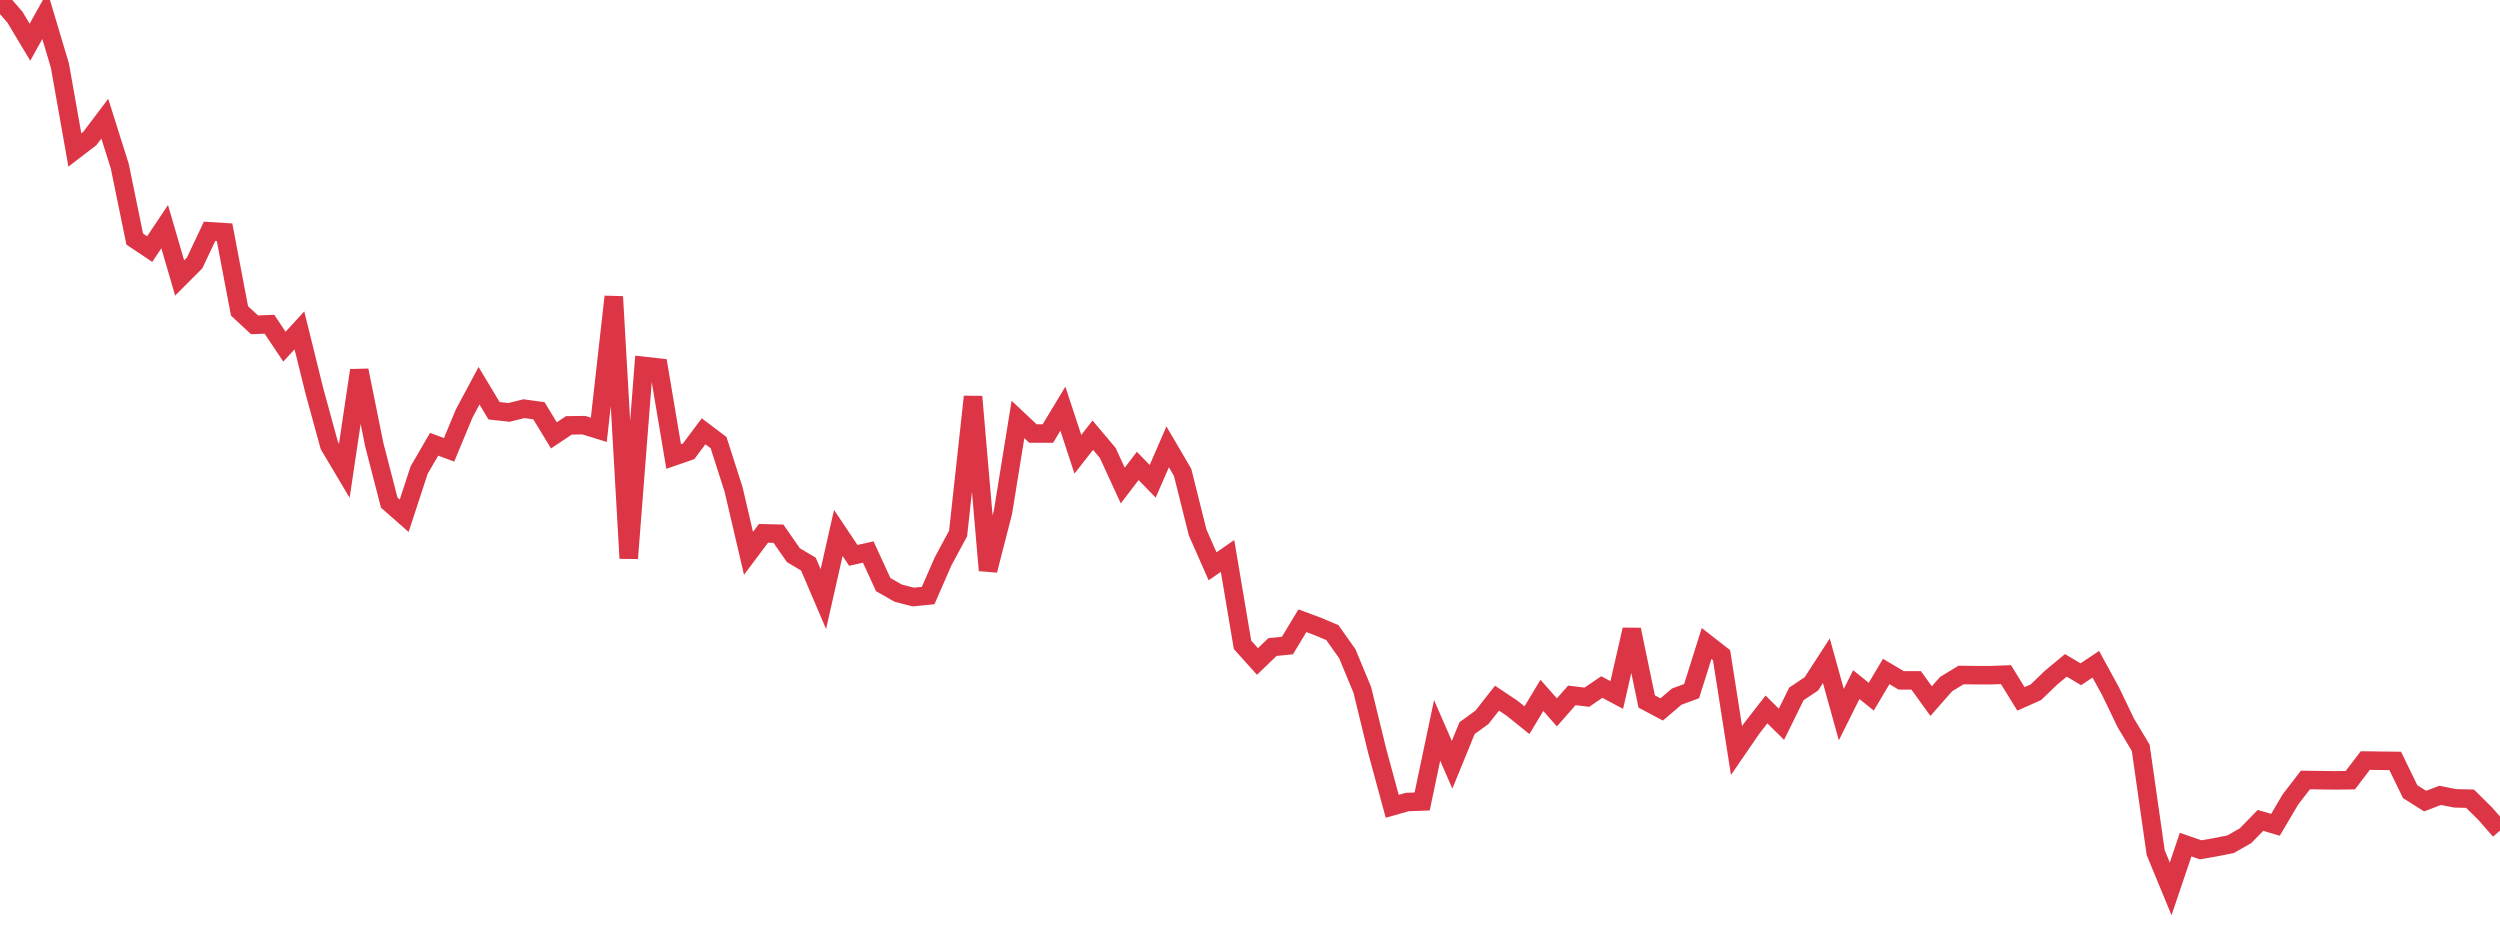 <?xml version="1.0" standalone="no"?>
<!DOCTYPE svg PUBLIC "-//W3C//DTD SVG 1.1//EN" "http://www.w3.org/Graphics/SVG/1.1/DTD/svg11.dtd">
<svg width="135" height="50" viewBox="0 0 135 50" preserveAspectRatio="none" class="sparkline" xmlns="http://www.w3.org/2000/svg"
xmlns:xlink="http://www.w3.org/1999/xlink"><path  class="sparkline--line" d="M 0 0 L 0 0 L 0.808 0.93 L 1.617 2.28 L 2.425 0.83 L 3.234 3.54 L 4.042 8.1 L 4.85 7.48 L 5.659 6.41 L 6.467 8.97 L 7.275 12.91 L 8.084 13.45 L 8.892 12.24 L 9.701 15.01 L 10.509 14.2 L 11.317 12.49 L 12.126 12.54 L 12.934 16.79 L 13.743 17.54 L 14.551 17.51 L 15.359 18.72 L 16.168 17.84 L 16.976 21.11 L 17.784 24.06 L 18.593 25.42 L 19.401 20 L 20.21 24.01 L 21.018 27.14 L 21.826 27.85 L 22.635 25.38 L 23.443 23.99 L 24.251 24.29 L 25.06 22.34 L 25.868 20.83 L 26.677 22.18 L 27.485 22.27 L 28.293 22.07 L 29.102 22.18 L 29.91 23.51 L 30.719 22.97 L 31.527 22.96 L 32.335 23.21 L 33.144 16.02 L 33.952 30.15 L 34.76 19.76 L 35.569 19.85 L 36.377 24.65 L 37.186 24.37 L 37.994 23.29 L 38.802 23.9 L 39.611 26.42 L 40.419 29.88 L 41.228 28.8 L 42.036 28.82 L 42.844 29.98 L 43.653 30.46 L 44.461 32.35 L 45.269 28.78 L 46.078 29.99 L 46.886 29.81 L 47.695 31.57 L 48.503 32.03 L 49.311 32.24 L 50.12 32.16 L 50.928 30.31 L 51.737 28.81 L 52.545 21.42 L 53.353 30.8 L 54.162 27.65 L 54.97 22.65 L 55.778 23.41 L 56.587 23.41 L 57.395 22.07 L 58.204 24.53 L 59.012 23.5 L 59.82 24.46 L 60.629 26.22 L 61.437 25.16 L 62.246 25.99 L 63.054 24.13 L 63.862 25.51 L 64.671 28.75 L 65.479 30.58 L 66.287 30.02 L 67.096 34.82 L 67.904 35.72 L 68.713 34.94 L 69.521 34.86 L 70.329 33.52 L 71.138 33.82 L 71.946 34.16 L 72.754 35.3 L 73.563 37.25 L 74.371 40.56 L 75.18 43.54 L 75.988 43.31 L 76.796 43.28 L 77.605 39.44 L 78.413 41.3 L 79.222 39.32 L 80.03 38.73 L 80.838 37.7 L 81.647 38.24 L 82.455 38.89 L 83.263 37.55 L 84.072 38.47 L 84.88 37.55 L 85.689 37.65 L 86.497 37.1 L 87.305 37.53 L 88.114 34 L 88.922 37.88 L 89.731 38.31 L 90.539 37.62 L 91.347 37.32 L 92.156 34.75 L 92.964 35.38 L 93.772 40.53 L 94.581 39.35 L 95.389 38.31 L 96.198 39.11 L 97.006 37.47 L 97.814 36.93 L 98.623 35.68 L 99.431 38.59 L 100.24 36.97 L 101.048 37.62 L 101.856 36.26 L 102.665 36.74 L 103.473 36.74 L 104.281 37.86 L 105.09 36.94 L 105.898 36.45 L 106.707 36.46 L 107.515 36.46 L 108.323 36.43 L 109.132 37.74 L 109.94 37.38 L 110.749 36.6 L 111.557 35.93 L 112.365 36.41 L 113.174 35.87 L 113.982 37.35 L 114.79 39.03 L 115.599 40.38 L 116.407 46.04 L 117.216 48 L 118.024 45.61 L 118.832 45.89 L 119.641 45.75 L 120.449 45.59 L 121.257 45.13 L 122.066 44.3 L 122.874 44.54 L 123.683 43.17 L 124.491 42.12 L 125.299 42.13 L 126.108 42.14 L 126.916 42.13 L 127.725 41.07 L 128.533 41.08 L 129.341 41.09 L 130.15 42.75 L 130.958 43.26 L 131.766 42.95 L 132.575 43.11 L 133.383 43.13 L 134.192 43.93 L 135 44.85" fill="none" stroke-width="1" stroke="#dc3545"></path></svg>